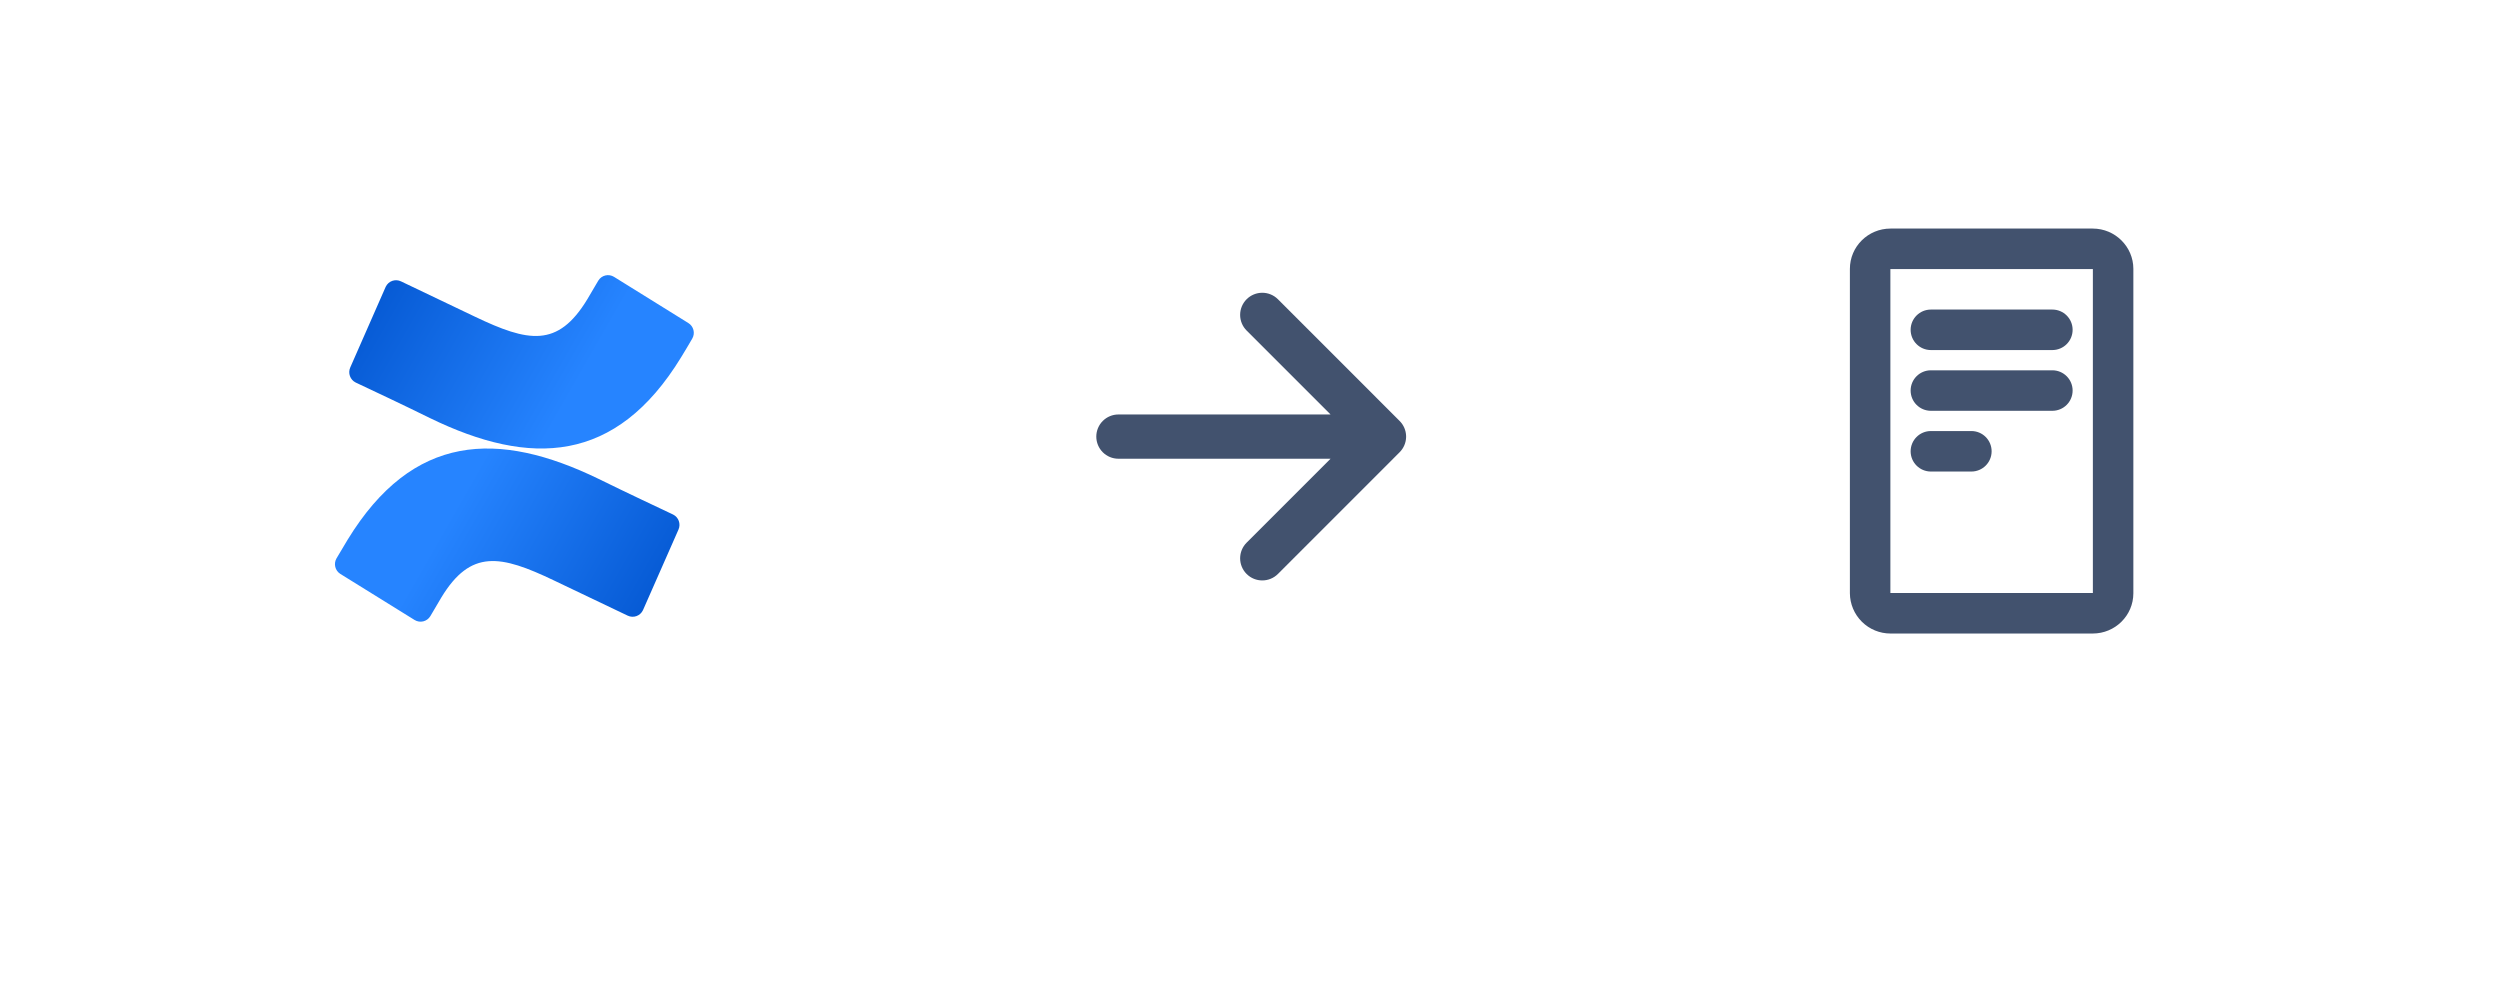 <svg width="209" height="84" viewBox="0 0 209 84" fill="none" xmlns="http://www.w3.org/2000/svg">
<g filter="url(#filter0_dd_1911_427)">
<path d="M10 20.25C10 11.275 17.275 4 26.25 4H58.75C67.725 4 75 11.275 75 20.25V52.75C75 61.725 67.725 69 58.75 69H26.25C17.275 69 10 61.725 10 52.75V20.25Z" fill="white"/>
</g>
<g clip-path="url(#clip0_1911_427)">
<path d="M29.064 45.116C28.755 45.623 28.405 46.217 28.127 46.688C27.877 47.131 28.014 47.698 28.441 47.972L34.657 51.829C35.107 52.107 35.693 51.97 35.971 51.518L35.98 51.504C36.23 51.084 36.548 50.54 36.889 49.96C39.353 45.892 41.85 46.391 46.31 48.525L52.476 51.468C52.953 51.696 53.521 51.495 53.749 51.015C53.749 51.006 53.758 50.997 53.762 50.988L56.722 44.27C56.931 43.795 56.731 43.242 56.268 43.014C54.967 42.397 52.38 41.186 50.061 40.043C41.627 35.949 34.511 36.218 29.064 45.116Z" fill="url(#paint0_linear_1911_427)"/>
<path d="M56.936 29.878C57.25 29.37 57.6 28.776 57.873 28.305C58.136 27.853 57.986 27.273 57.541 27.003L51.334 23.146C50.884 22.867 50.298 23.005 50.02 23.457L50.011 23.471C49.766 23.891 49.443 24.435 49.102 25.015C46.628 29.101 44.155 28.602 39.69 26.468L33.529 23.525C33.056 23.292 32.483 23.489 32.251 23.964L32.242 23.982L29.282 30.718C29.069 31.194 29.273 31.751 29.737 31.98C31.042 32.596 33.629 33.807 35.943 34.95C44.355 39.044 51.493 38.775 56.936 29.878Z" fill="url(#paint1_linear_1911_427)"/>
</g>
<rect width="44.4" height="44.4" transform="translate(82.4 14.3)" fill="white" fill-opacity="0.01"/>
<path fill-rule="evenodd" clip-rule="evenodd" d="M104.217 25.017C104.045 25.189 103.909 25.393 103.816 25.617C103.723 25.842 103.675 26.082 103.675 26.325C103.675 26.568 103.723 26.809 103.816 27.033C103.909 27.258 104.045 27.461 104.217 27.633L111.234 34.65H93.5C93.009 34.65 92.539 34.845 92.192 35.192C91.845 35.539 91.65 36.01 91.65 36.5C91.65 36.991 91.845 37.461 92.192 37.808C92.539 38.155 93.009 38.35 93.5 38.35H111.234L104.217 45.367C104.045 45.539 103.909 45.743 103.816 45.967C103.723 46.192 103.675 46.432 103.675 46.675C103.675 46.918 103.723 47.159 103.816 47.383C103.909 47.608 104.045 47.811 104.217 47.983C104.939 48.705 106.111 48.705 106.835 47.983L117.008 37.808C117.343 37.474 117.537 37.025 117.55 36.552V36.447C117.537 35.974 117.343 35.525 117.008 35.192L106.835 25.017C106.663 24.845 106.459 24.709 106.234 24.616C106.01 24.523 105.769 24.475 105.526 24.475C105.283 24.475 105.042 24.523 104.817 24.616C104.593 24.709 104.389 24.845 104.217 25.017V25.017Z" fill="#42526E"/>
<g filter="url(#filter1_dd_1911_427)">
<path d="M134.2 20.25C134.2 11.275 141.475 4 150.45 4H182.95C191.925 4 199.2 11.275 199.2 20.25V52.75C199.2 61.725 191.925 69 182.95 69H150.45C141.475 69 134.2 61.725 134.2 52.75V20.25Z" fill="white"/>
</g>
<rect width="40.625" height="40.625" transform="translate(146.188 15.723)" fill="white" fill-opacity="0.01"/>
<path d="M171.578 25.879H161.422C160.487 25.879 159.729 26.637 159.729 27.572C159.729 28.507 160.487 29.265 161.422 29.265H171.578C172.513 29.265 173.271 28.507 173.271 27.572C173.271 26.637 172.513 25.879 171.578 25.879Z" fill="#42526E"/>
<path d="M171.578 30.957H161.422C160.487 30.957 159.729 31.715 159.729 32.65C159.729 33.585 160.487 34.343 161.422 34.343H171.578C172.513 34.343 173.271 33.585 173.271 32.65C173.271 31.715 172.513 30.957 171.578 30.957Z" fill="#42526E"/>
<path d="M164.807 36.035H161.422C160.487 36.035 159.729 36.793 159.729 37.728C159.729 38.663 160.487 39.421 161.422 39.421H164.807C165.742 39.421 166.5 38.663 166.5 37.728C166.5 36.793 165.742 36.035 164.807 36.035Z" fill="#42526E"/>
<path d="M158.036 22.494V49.577H174.964V22.494H158.036ZM154.651 22.477C154.651 20.618 156.169 19.108 158.047 19.108H174.953C176.829 19.108 178.349 20.628 178.349 22.477V49.594C178.349 51.454 176.831 52.963 174.953 52.963H158.047C157.15 52.964 156.29 52.61 155.654 51.979C155.017 51.348 154.657 50.49 154.651 49.594V22.477Z" fill="#42526E"/>
<defs>
<filter id="filter0_dd_1911_427" x="0.75" y="0.3" width="83.5" height="83.5" filterUnits="userSpaceOnUse" color-interpolation-filters="sRGB">
<feFlood flood-opacity="0" result="BackgroundImageFix"/>
<feColorMatrix in="SourceAlpha" type="matrix" values="0 0 0 0 0 0 0 0 0 0 0 0 0 0 0 0 0 0 127 0" result="hardAlpha"/>
<feOffset/>
<feGaussianBlur stdDeviation="0.925"/>
<feColorMatrix type="matrix" values="0 0 0 0 0.035 0 0 0 0 0.118 0 0 0 0 0.259 0 0 0 0.31 0"/>
<feBlend mode="normal" in2="BackgroundImageFix" result="effect1_dropShadow_1911_427"/>
<feColorMatrix in="SourceAlpha" type="matrix" values="0 0 0 0 0 0 0 0 0 0 0 0 0 0 0 0 0 0 127 0" result="hardAlpha"/>
<feOffset dy="5.55"/>
<feGaussianBlur stdDeviation="4.625"/>
<feColorMatrix type="matrix" values="0 0 0 0 0.035 0 0 0 0 0.118 0 0 0 0 0.259 0 0 0 0.2 0"/>
<feBlend mode="normal" in2="effect1_dropShadow_1911_427" result="effect2_dropShadow_1911_427"/>
<feBlend mode="normal" in="SourceGraphic" in2="effect2_dropShadow_1911_427" result="shape"/>
</filter>
<filter id="filter1_dd_1911_427" x="124.95" y="0.3" width="83.5" height="83.5" filterUnits="userSpaceOnUse" color-interpolation-filters="sRGB">
<feFlood flood-opacity="0" result="BackgroundImageFix"/>
<feColorMatrix in="SourceAlpha" type="matrix" values="0 0 0 0 0 0 0 0 0 0 0 0 0 0 0 0 0 0 127 0" result="hardAlpha"/>
<feOffset/>
<feGaussianBlur stdDeviation="0.925"/>
<feColorMatrix type="matrix" values="0 0 0 0 0.035 0 0 0 0 0.118 0 0 0 0 0.259 0 0 0 0.31 0"/>
<feBlend mode="normal" in2="BackgroundImageFix" result="effect1_dropShadow_1911_427"/>
<feColorMatrix in="SourceAlpha" type="matrix" values="0 0 0 0 0 0 0 0 0 0 0 0 0 0 0 0 0 0 127 0" result="hardAlpha"/>
<feOffset dy="5.55"/>
<feGaussianBlur stdDeviation="4.625"/>
<feColorMatrix type="matrix" values="0 0 0 0 0.035 0 0 0 0 0.118 0 0 0 0 0.259 0 0 0 0.2 0"/>
<feBlend mode="normal" in2="effect1_dropShadow_1911_427" result="effect2_dropShadow_1911_427"/>
<feBlend mode="normal" in="SourceGraphic" in2="effect2_dropShadow_1911_427" result="shape"/>
</filter>
<linearGradient id="paint0_linear_1911_427" x1="56.541" y1="53.816" x2="37.688" y2="43.036" gradientUnits="userSpaceOnUse">
<stop stop-color="#0052CC"/>
<stop offset="0.92" stop-color="#2380FB"/>
<stop offset="1" stop-color="#2684FF"/>
</linearGradient>
<linearGradient id="paint1_linear_1911_427" x1="29.459" y1="21.167" x2="48.317" y2="31.948" gradientUnits="userSpaceOnUse">
<stop stop-color="#0052CC"/>
<stop offset="0.92" stop-color="#2380FB"/>
<stop offset="1" stop-color="#2684FF"/>
</linearGradient>
<clipPath id="clip0_1911_427">
<rect width="30" height="29" fill="white" transform="translate(28 23)"/>
</clipPath>
</defs>
</svg>
